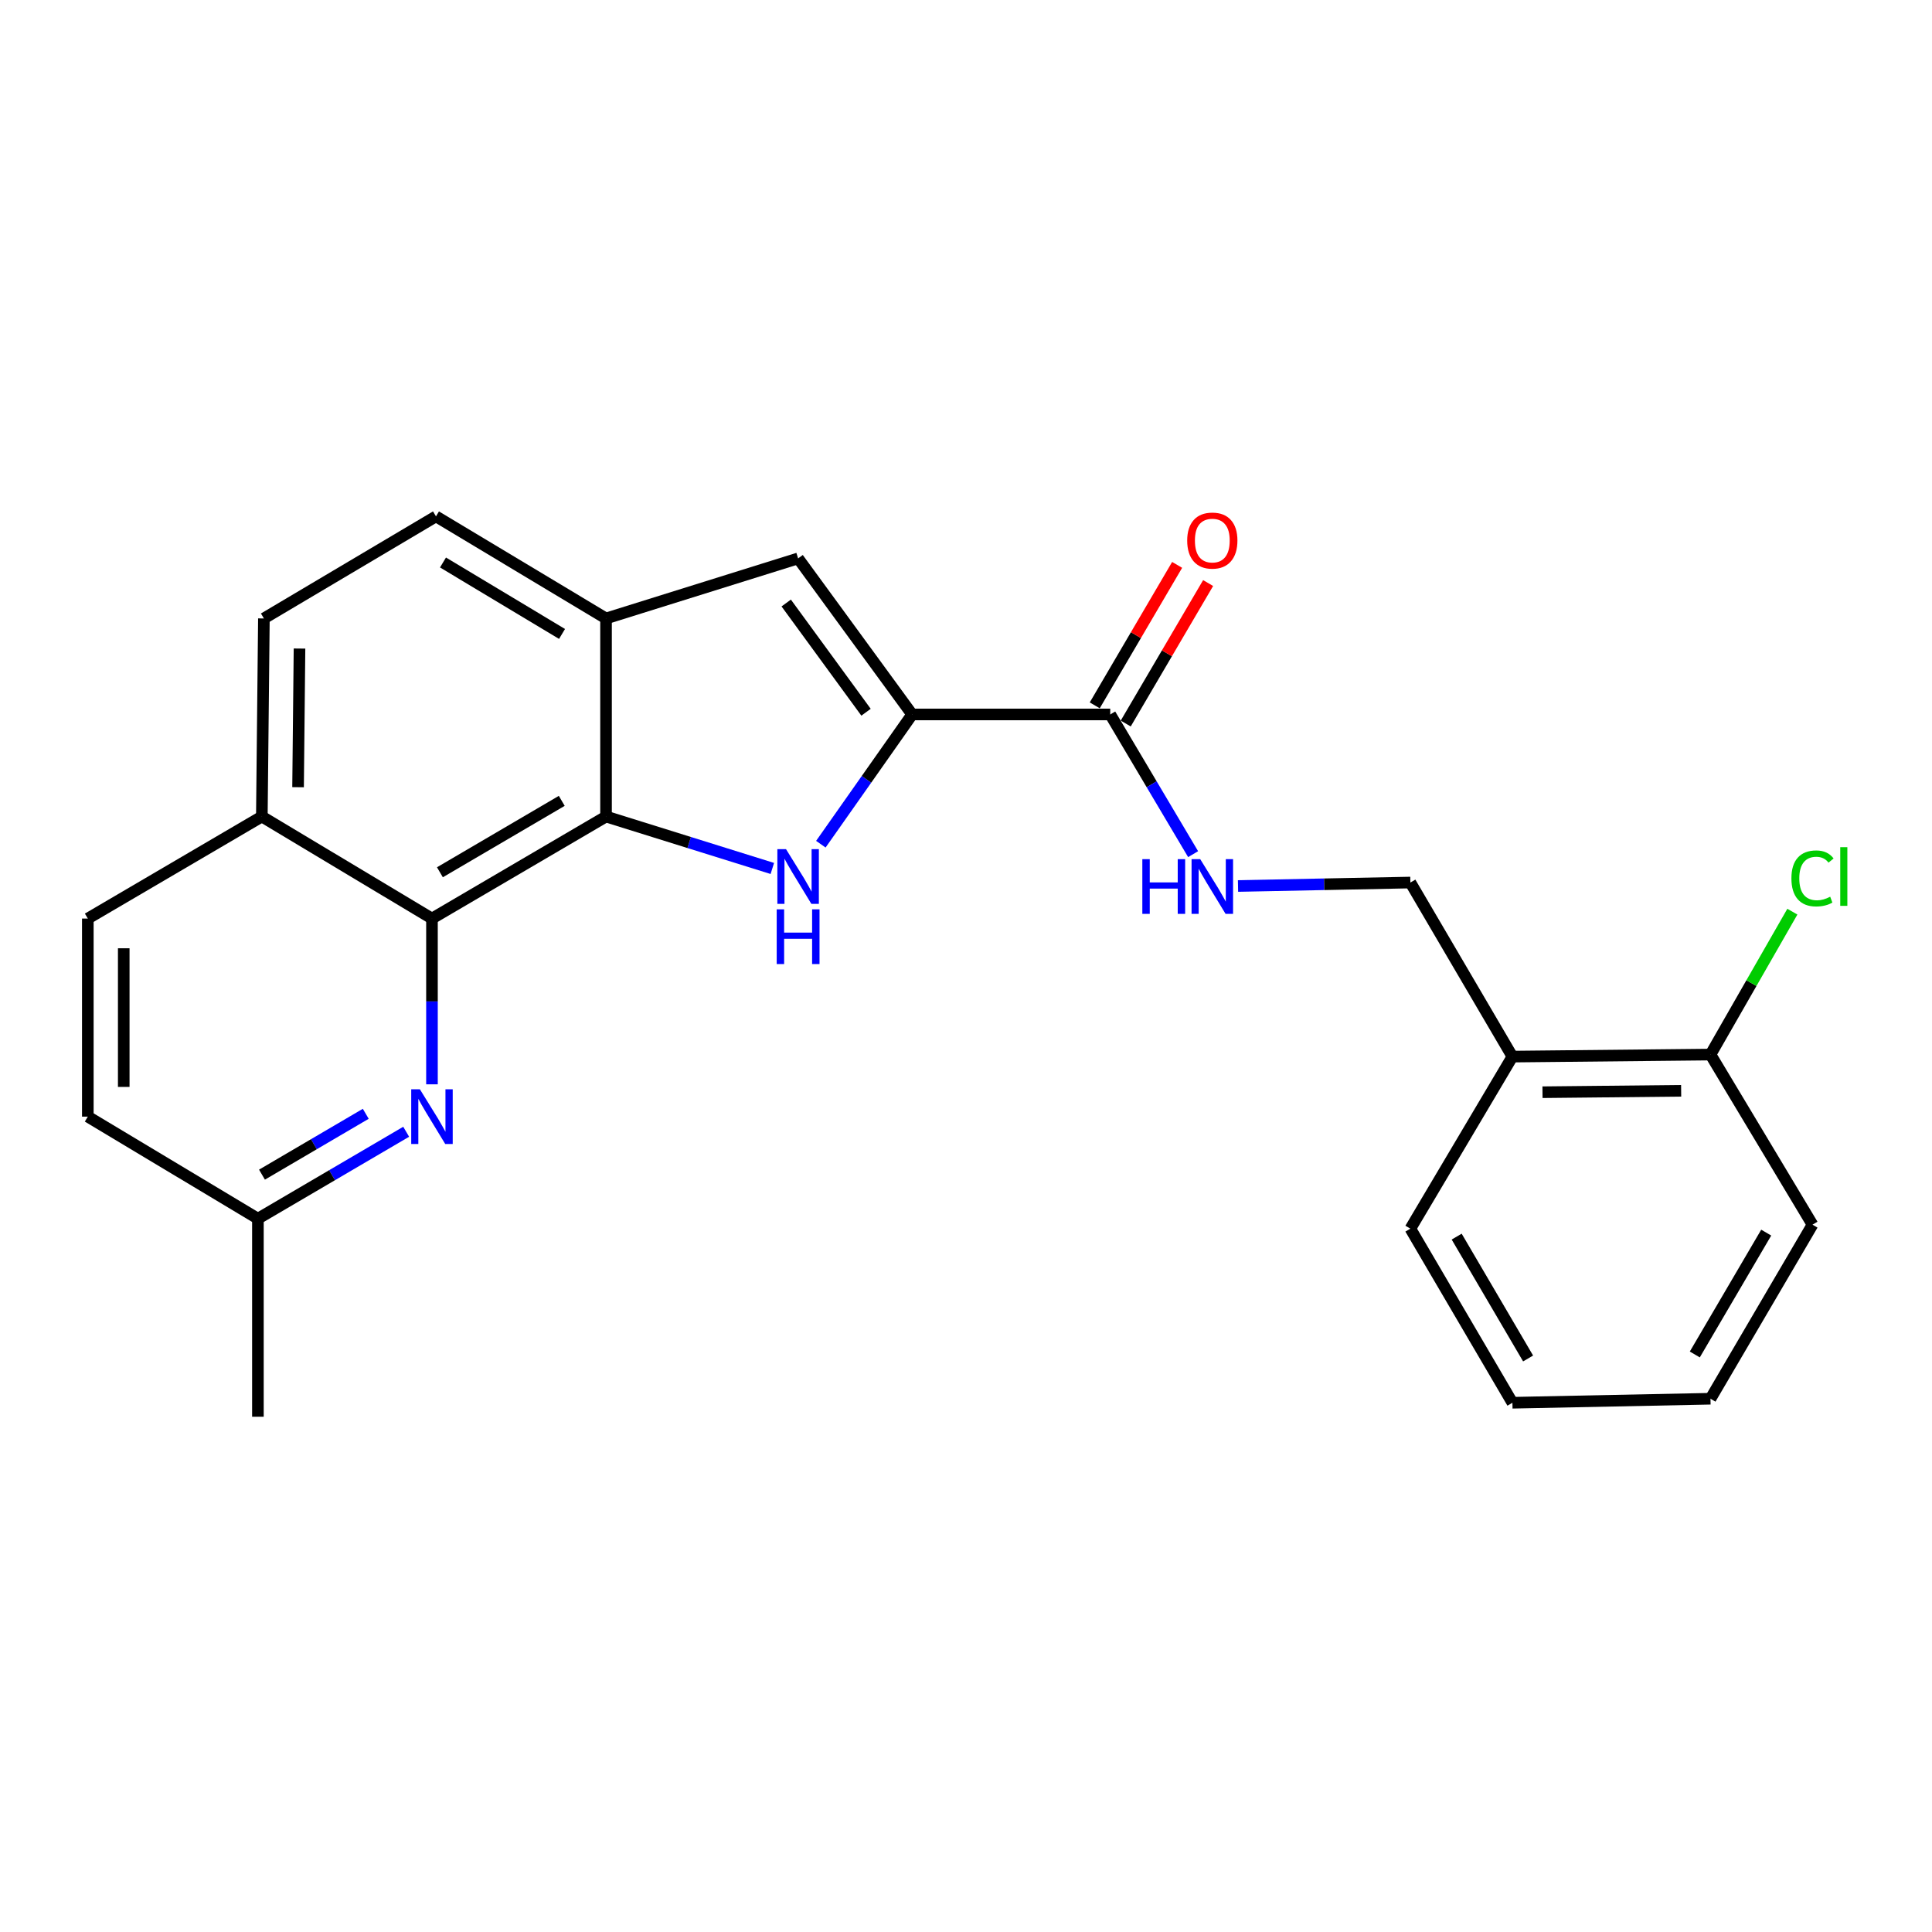 <?xml version='1.0' encoding='iso-8859-1'?>
<svg version='1.1' baseProfile='full'
              xmlns='http://www.w3.org/2000/svg'
                      xmlns:rdkit='http://www.rdkit.org/xml'
                      xmlns:xlink='http://www.w3.org/1999/xlink'
                  xml:space='preserve'
width='1000px' height='1000px' viewBox='0 0 1000 1000'>
<!-- END OF HEADER -->
<rect style='opacity:1.0;fill:#FFFFFF;stroke:none' width='1000' height='1000' x='0' y='0'> </rect>
<path class='bond-0' d='M 424.869,436.958 L 448.497,403.377' style='fill:none;fill-rule:evenodd;stroke:#0000FF;stroke-width:6px;stroke-linecap:butt;stroke-linejoin:miter;stroke-opacity:1' />
<path class='bond-0' d='M 448.497,403.377 L 472.125,369.796' style='fill:none;fill-rule:evenodd;stroke:#000000;stroke-width:6px;stroke-linecap:butt;stroke-linejoin:miter;stroke-opacity:1' />
<path class='bond-1' d='M 399.758,449.516 L 356.719,436.079' style='fill:none;fill-rule:evenodd;stroke:#0000FF;stroke-width:6px;stroke-linecap:butt;stroke-linejoin:miter;stroke-opacity:1' />
<path class='bond-1' d='M 356.719,436.079 L 313.681,422.642' style='fill:none;fill-rule:evenodd;stroke:#000000;stroke-width:6px;stroke-linecap:butt;stroke-linejoin:miter;stroke-opacity:1' />
<path class='bond-3' d='M 472.125,369.796 L 413.102,289.03' style='fill:none;fill-rule:evenodd;stroke:#000000;stroke-width:6px;stroke-linecap:butt;stroke-linejoin:miter;stroke-opacity:1' />
<path class='bond-3' d='M 448.26,368.651 L 406.944,312.115' style='fill:none;fill-rule:evenodd;stroke:#000000;stroke-width:6px;stroke-linecap:butt;stroke-linejoin:miter;stroke-opacity:1' />
<path class='bond-5' d='M 472.125,369.796 L 574.656,369.796' style='fill:none;fill-rule:evenodd;stroke:#000000;stroke-width:6px;stroke-linecap:butt;stroke-linejoin:miter;stroke-opacity:1' />
<path class='bond-2' d='M 313.681,422.642 L 223.587,475.446' style='fill:none;fill-rule:evenodd;stroke:#000000;stroke-width:6px;stroke-linecap:butt;stroke-linejoin:miter;stroke-opacity:1' />
<path class='bond-2' d='M 290.765,414.522 L 227.699,451.485' style='fill:none;fill-rule:evenodd;stroke:#000000;stroke-width:6px;stroke-linecap:butt;stroke-linejoin:miter;stroke-opacity:1' />
<path class='bond-4' d='M 313.681,422.642 L 313.681,320.111' style='fill:none;fill-rule:evenodd;stroke:#000000;stroke-width:6px;stroke-linecap:butt;stroke-linejoin:miter;stroke-opacity:1' />
<path class='bond-6' d='M 223.587,475.446 L 223.587,518.345' style='fill:none;fill-rule:evenodd;stroke:#000000;stroke-width:6px;stroke-linecap:butt;stroke-linejoin:miter;stroke-opacity:1' />
<path class='bond-6' d='M 223.587,518.345 L 223.587,561.243' style='fill:none;fill-rule:evenodd;stroke:#0000FF;stroke-width:6px;stroke-linecap:butt;stroke-linejoin:miter;stroke-opacity:1' />
<path class='bond-9' d='M 223.587,475.446 L 135.528,422.642' style='fill:none;fill-rule:evenodd;stroke:#000000;stroke-width:6px;stroke-linecap:butt;stroke-linejoin:miter;stroke-opacity:1' />
<path class='bond-24' d='M 413.102,289.03 L 313.681,320.111' style='fill:none;fill-rule:evenodd;stroke:#000000;stroke-width:6px;stroke-linecap:butt;stroke-linejoin:miter;stroke-opacity:1' />
<path class='bond-11' d='M 313.681,320.111 L 225.663,267.276' style='fill:none;fill-rule:evenodd;stroke:#000000;stroke-width:6px;stroke-linecap:butt;stroke-linejoin:miter;stroke-opacity:1' />
<path class='bond-11' d='M 290.909,328.127 L 229.296,291.143' style='fill:none;fill-rule:evenodd;stroke:#000000;stroke-width:6px;stroke-linecap:butt;stroke-linejoin:miter;stroke-opacity:1' />
<path class='bond-7' d='M 574.656,369.796 L 596.105,405.952' style='fill:none;fill-rule:evenodd;stroke:#000000;stroke-width:6px;stroke-linecap:butt;stroke-linejoin:miter;stroke-opacity:1' />
<path class='bond-7' d='M 596.105,405.952 L 617.555,442.108' style='fill:none;fill-rule:evenodd;stroke:#0000FF;stroke-width:6px;stroke-linecap:butt;stroke-linejoin:miter;stroke-opacity:1' />
<path class='bond-12' d='M 582.675,374.499 L 603.998,338.143' style='fill:none;fill-rule:evenodd;stroke:#000000;stroke-width:6px;stroke-linecap:butt;stroke-linejoin:miter;stroke-opacity:1' />
<path class='bond-12' d='M 603.998,338.143 L 625.322,301.787' style='fill:none;fill-rule:evenodd;stroke:#FF0000;stroke-width:6px;stroke-linecap:butt;stroke-linejoin:miter;stroke-opacity:1' />
<path class='bond-12' d='M 566.637,365.093 L 587.96,328.736' style='fill:none;fill-rule:evenodd;stroke:#000000;stroke-width:6px;stroke-linecap:butt;stroke-linejoin:miter;stroke-opacity:1' />
<path class='bond-12' d='M 587.96,328.736 L 609.284,292.38' style='fill:none;fill-rule:evenodd;stroke:#FF0000;stroke-width:6px;stroke-linecap:butt;stroke-linejoin:miter;stroke-opacity:1' />
<path class='bond-14' d='M 210.236,585.793 L 171.864,608.287' style='fill:none;fill-rule:evenodd;stroke:#0000FF;stroke-width:6px;stroke-linecap:butt;stroke-linejoin:miter;stroke-opacity:1' />
<path class='bond-14' d='M 171.864,608.287 L 133.493,630.781' style='fill:none;fill-rule:evenodd;stroke:#000000;stroke-width:6px;stroke-linecap:butt;stroke-linejoin:miter;stroke-opacity:1' />
<path class='bond-14' d='M 189.321,576.501 L 162.461,592.247' style='fill:none;fill-rule:evenodd;stroke:#0000FF;stroke-width:6px;stroke-linecap:butt;stroke-linejoin:miter;stroke-opacity:1' />
<path class='bond-14' d='M 162.461,592.247 L 135.601,607.993' style='fill:none;fill-rule:evenodd;stroke:#000000;stroke-width:6px;stroke-linecap:butt;stroke-linejoin:miter;stroke-opacity:1' />
<path class='bond-10' d='M 640.794,458.59 L 685.403,457.696' style='fill:none;fill-rule:evenodd;stroke:#0000FF;stroke-width:6px;stroke-linecap:butt;stroke-linejoin:miter;stroke-opacity:1' />
<path class='bond-10' d='M 685.403,457.696 L 730.011,456.801' style='fill:none;fill-rule:evenodd;stroke:#000000;stroke-width:6px;stroke-linecap:butt;stroke-linejoin:miter;stroke-opacity:1' />
<path class='bond-8' d='M 782.826,546.895 L 730.011,456.801' style='fill:none;fill-rule:evenodd;stroke:#000000;stroke-width:6px;stroke-linecap:butt;stroke-linejoin:miter;stroke-opacity:1' />
<path class='bond-13' d='M 782.826,546.895 L 885.346,545.842' style='fill:none;fill-rule:evenodd;stroke:#000000;stroke-width:6px;stroke-linecap:butt;stroke-linejoin:miter;stroke-opacity:1' />
<path class='bond-13' d='M 798.395,565.329 L 870.159,564.592' style='fill:none;fill-rule:evenodd;stroke:#000000;stroke-width:6px;stroke-linecap:butt;stroke-linejoin:miter;stroke-opacity:1' />
<path class='bond-19' d='M 782.826,546.895 L 730.011,635.956' style='fill:none;fill-rule:evenodd;stroke:#000000;stroke-width:6px;stroke-linecap:butt;stroke-linejoin:miter;stroke-opacity:1' />
<path class='bond-16' d='M 135.528,422.642 L 45.455,475.446' style='fill:none;fill-rule:evenodd;stroke:#000000;stroke-width:6px;stroke-linecap:butt;stroke-linejoin:miter;stroke-opacity:1' />
<path class='bond-25' d='M 135.528,422.642 L 136.592,320.111' style='fill:none;fill-rule:evenodd;stroke:#000000;stroke-width:6px;stroke-linecap:butt;stroke-linejoin:miter;stroke-opacity:1' />
<path class='bond-25' d='M 154.279,407.455 L 155.024,335.684' style='fill:none;fill-rule:evenodd;stroke:#000000;stroke-width:6px;stroke-linecap:butt;stroke-linejoin:miter;stroke-opacity:1' />
<path class='bond-15' d='M 225.663,267.276 L 136.592,320.111' style='fill:none;fill-rule:evenodd;stroke:#000000;stroke-width:6px;stroke-linecap:butt;stroke-linejoin:miter;stroke-opacity:1' />
<path class='bond-17' d='M 885.346,545.842 L 906.536,508.86' style='fill:none;fill-rule:evenodd;stroke:#000000;stroke-width:6px;stroke-linecap:butt;stroke-linejoin:miter;stroke-opacity:1' />
<path class='bond-17' d='M 906.536,508.86 L 927.725,471.877' style='fill:none;fill-rule:evenodd;stroke:#00CC00;stroke-width:6px;stroke-linecap:butt;stroke-linejoin:miter;stroke-opacity:1' />
<path class='bond-20' d='M 885.346,545.842 L 938.151,633.89' style='fill:none;fill-rule:evenodd;stroke:#000000;stroke-width:6px;stroke-linecap:butt;stroke-linejoin:miter;stroke-opacity:1' />
<path class='bond-21' d='M 133.493,630.781 L 133.493,733.302' style='fill:none;fill-rule:evenodd;stroke:#000000;stroke-width:6px;stroke-linecap:butt;stroke-linejoin:miter;stroke-opacity:1' />
<path class='bond-26' d='M 133.493,630.781 L 45.455,577.966' style='fill:none;fill-rule:evenodd;stroke:#000000;stroke-width:6px;stroke-linecap:butt;stroke-linejoin:miter;stroke-opacity:1' />
<path class='bond-18' d='M 45.455,475.446 L 45.455,577.966' style='fill:none;fill-rule:evenodd;stroke:#000000;stroke-width:6px;stroke-linecap:butt;stroke-linejoin:miter;stroke-opacity:1' />
<path class='bond-18' d='M 64.048,490.824 L 64.048,562.588' style='fill:none;fill-rule:evenodd;stroke:#000000;stroke-width:6px;stroke-linecap:butt;stroke-linejoin:miter;stroke-opacity:1' />
<path class='bond-22' d='M 730.011,635.956 L 782.826,726.061' style='fill:none;fill-rule:evenodd;stroke:#000000;stroke-width:6px;stroke-linecap:butt;stroke-linejoin:miter;stroke-opacity:1' />
<path class='bond-22' d='M 753.974,640.07 L 790.944,703.143' style='fill:none;fill-rule:evenodd;stroke:#000000;stroke-width:6px;stroke-linecap:butt;stroke-linejoin:miter;stroke-opacity:1' />
<path class='bond-27' d='M 938.151,633.89 L 885.346,723.984' style='fill:none;fill-rule:evenodd;stroke:#000000;stroke-width:6px;stroke-linecap:butt;stroke-linejoin:miter;stroke-opacity:1' />
<path class='bond-27' d='M 914.189,638.003 L 877.226,701.069' style='fill:none;fill-rule:evenodd;stroke:#000000;stroke-width:6px;stroke-linecap:butt;stroke-linejoin:miter;stroke-opacity:1' />
<path class='bond-23' d='M 782.826,726.061 L 885.346,723.984' style='fill:none;fill-rule:evenodd;stroke:#000000;stroke-width:6px;stroke-linecap:butt;stroke-linejoin:miter;stroke-opacity:1' />
<path  class='atom-0' d='M 406.842 439.522
L 416.122 454.522
Q 417.042 456.002, 418.522 458.682
Q 420.002 461.362, 420.082 461.522
L 420.082 439.522
L 423.842 439.522
L 423.842 467.842
L 419.962 467.842
L 410.002 451.442
Q 408.842 449.522, 407.602 447.322
Q 406.402 445.122, 406.042 444.442
L 406.042 467.842
L 402.362 467.842
L 402.362 439.522
L 406.842 439.522
' fill='#0000FF'/>
<path  class='atom-0' d='M 402.022 470.674
L 405.862 470.674
L 405.862 482.714
L 420.342 482.714
L 420.342 470.674
L 424.182 470.674
L 424.182 498.994
L 420.342 498.994
L 420.342 485.914
L 405.862 485.914
L 405.862 498.994
L 402.022 498.994
L 402.022 470.674
' fill='#0000FF'/>
<path  class='atom-7' d='M 217.327 563.806
L 226.607 578.806
Q 227.527 580.286, 229.007 582.966
Q 230.487 585.646, 230.567 585.806
L 230.567 563.806
L 234.327 563.806
L 234.327 592.126
L 230.447 592.126
L 220.487 575.726
Q 219.327 573.806, 218.087 571.606
Q 216.887 569.406, 216.527 568.726
L 216.527 592.126
L 212.847 592.126
L 212.847 563.806
L 217.327 563.806
' fill='#0000FF'/>
<path  class='atom-8' d='M 591.271 444.697
L 595.111 444.697
L 595.111 456.737
L 609.591 456.737
L 609.591 444.697
L 613.431 444.697
L 613.431 473.017
L 609.591 473.017
L 609.591 459.937
L 595.111 459.937
L 595.111 473.017
L 591.271 473.017
L 591.271 444.697
' fill='#0000FF'/>
<path  class='atom-8' d='M 621.231 444.697
L 630.511 459.697
Q 631.431 461.177, 632.911 463.857
Q 634.391 466.537, 634.471 466.697
L 634.471 444.697
L 638.231 444.697
L 638.231 473.017
L 634.351 473.017
L 624.391 456.617
Q 623.231 454.697, 621.991 452.497
Q 620.791 450.297, 620.431 449.617
L 620.431 473.017
L 616.751 473.017
L 616.751 444.697
L 621.231 444.697
' fill='#0000FF'/>
<path  class='atom-13' d='M 614.491 279.792
Q 614.491 272.992, 617.851 269.192
Q 621.211 265.392, 627.491 265.392
Q 633.771 265.392, 637.131 269.192
Q 640.491 272.992, 640.491 279.792
Q 640.491 286.672, 637.091 290.592
Q 633.691 294.472, 627.491 294.472
Q 621.251 294.472, 617.851 290.592
Q 614.491 286.712, 614.491 279.792
M 627.491 291.272
Q 631.811 291.272, 634.131 288.392
Q 636.491 285.472, 636.491 279.792
Q 636.491 274.232, 634.131 271.432
Q 631.811 268.592, 627.491 268.592
Q 623.171 268.592, 620.811 271.392
Q 618.491 274.192, 618.491 279.792
Q 618.491 285.512, 620.811 288.392
Q 623.171 291.272, 627.491 291.272
' fill='#FF0000'/>
<path  class='atom-18' d='M 927.231 454.662
Q 927.231 447.622, 930.511 443.942
Q 933.831 440.222, 940.111 440.222
Q 945.951 440.222, 949.071 444.342
L 946.431 446.502
Q 944.151 443.502, 940.111 443.502
Q 935.831 443.502, 933.551 446.382
Q 931.311 449.222, 931.311 454.662
Q 931.311 460.262, 933.631 463.142
Q 935.991 466.022, 940.551 466.022
Q 943.671 466.022, 947.311 464.142
L 948.431 467.142
Q 946.951 468.102, 944.711 468.662
Q 942.471 469.222, 939.991 469.222
Q 933.831 469.222, 930.511 465.462
Q 927.231 461.702, 927.231 454.662
' fill='#00CC00'/>
<path  class='atom-18' d='M 952.511 438.502
L 956.191 438.502
L 956.191 468.862
L 952.511 468.862
L 952.511 438.502
' fill='#00CC00'/>
</svg>
